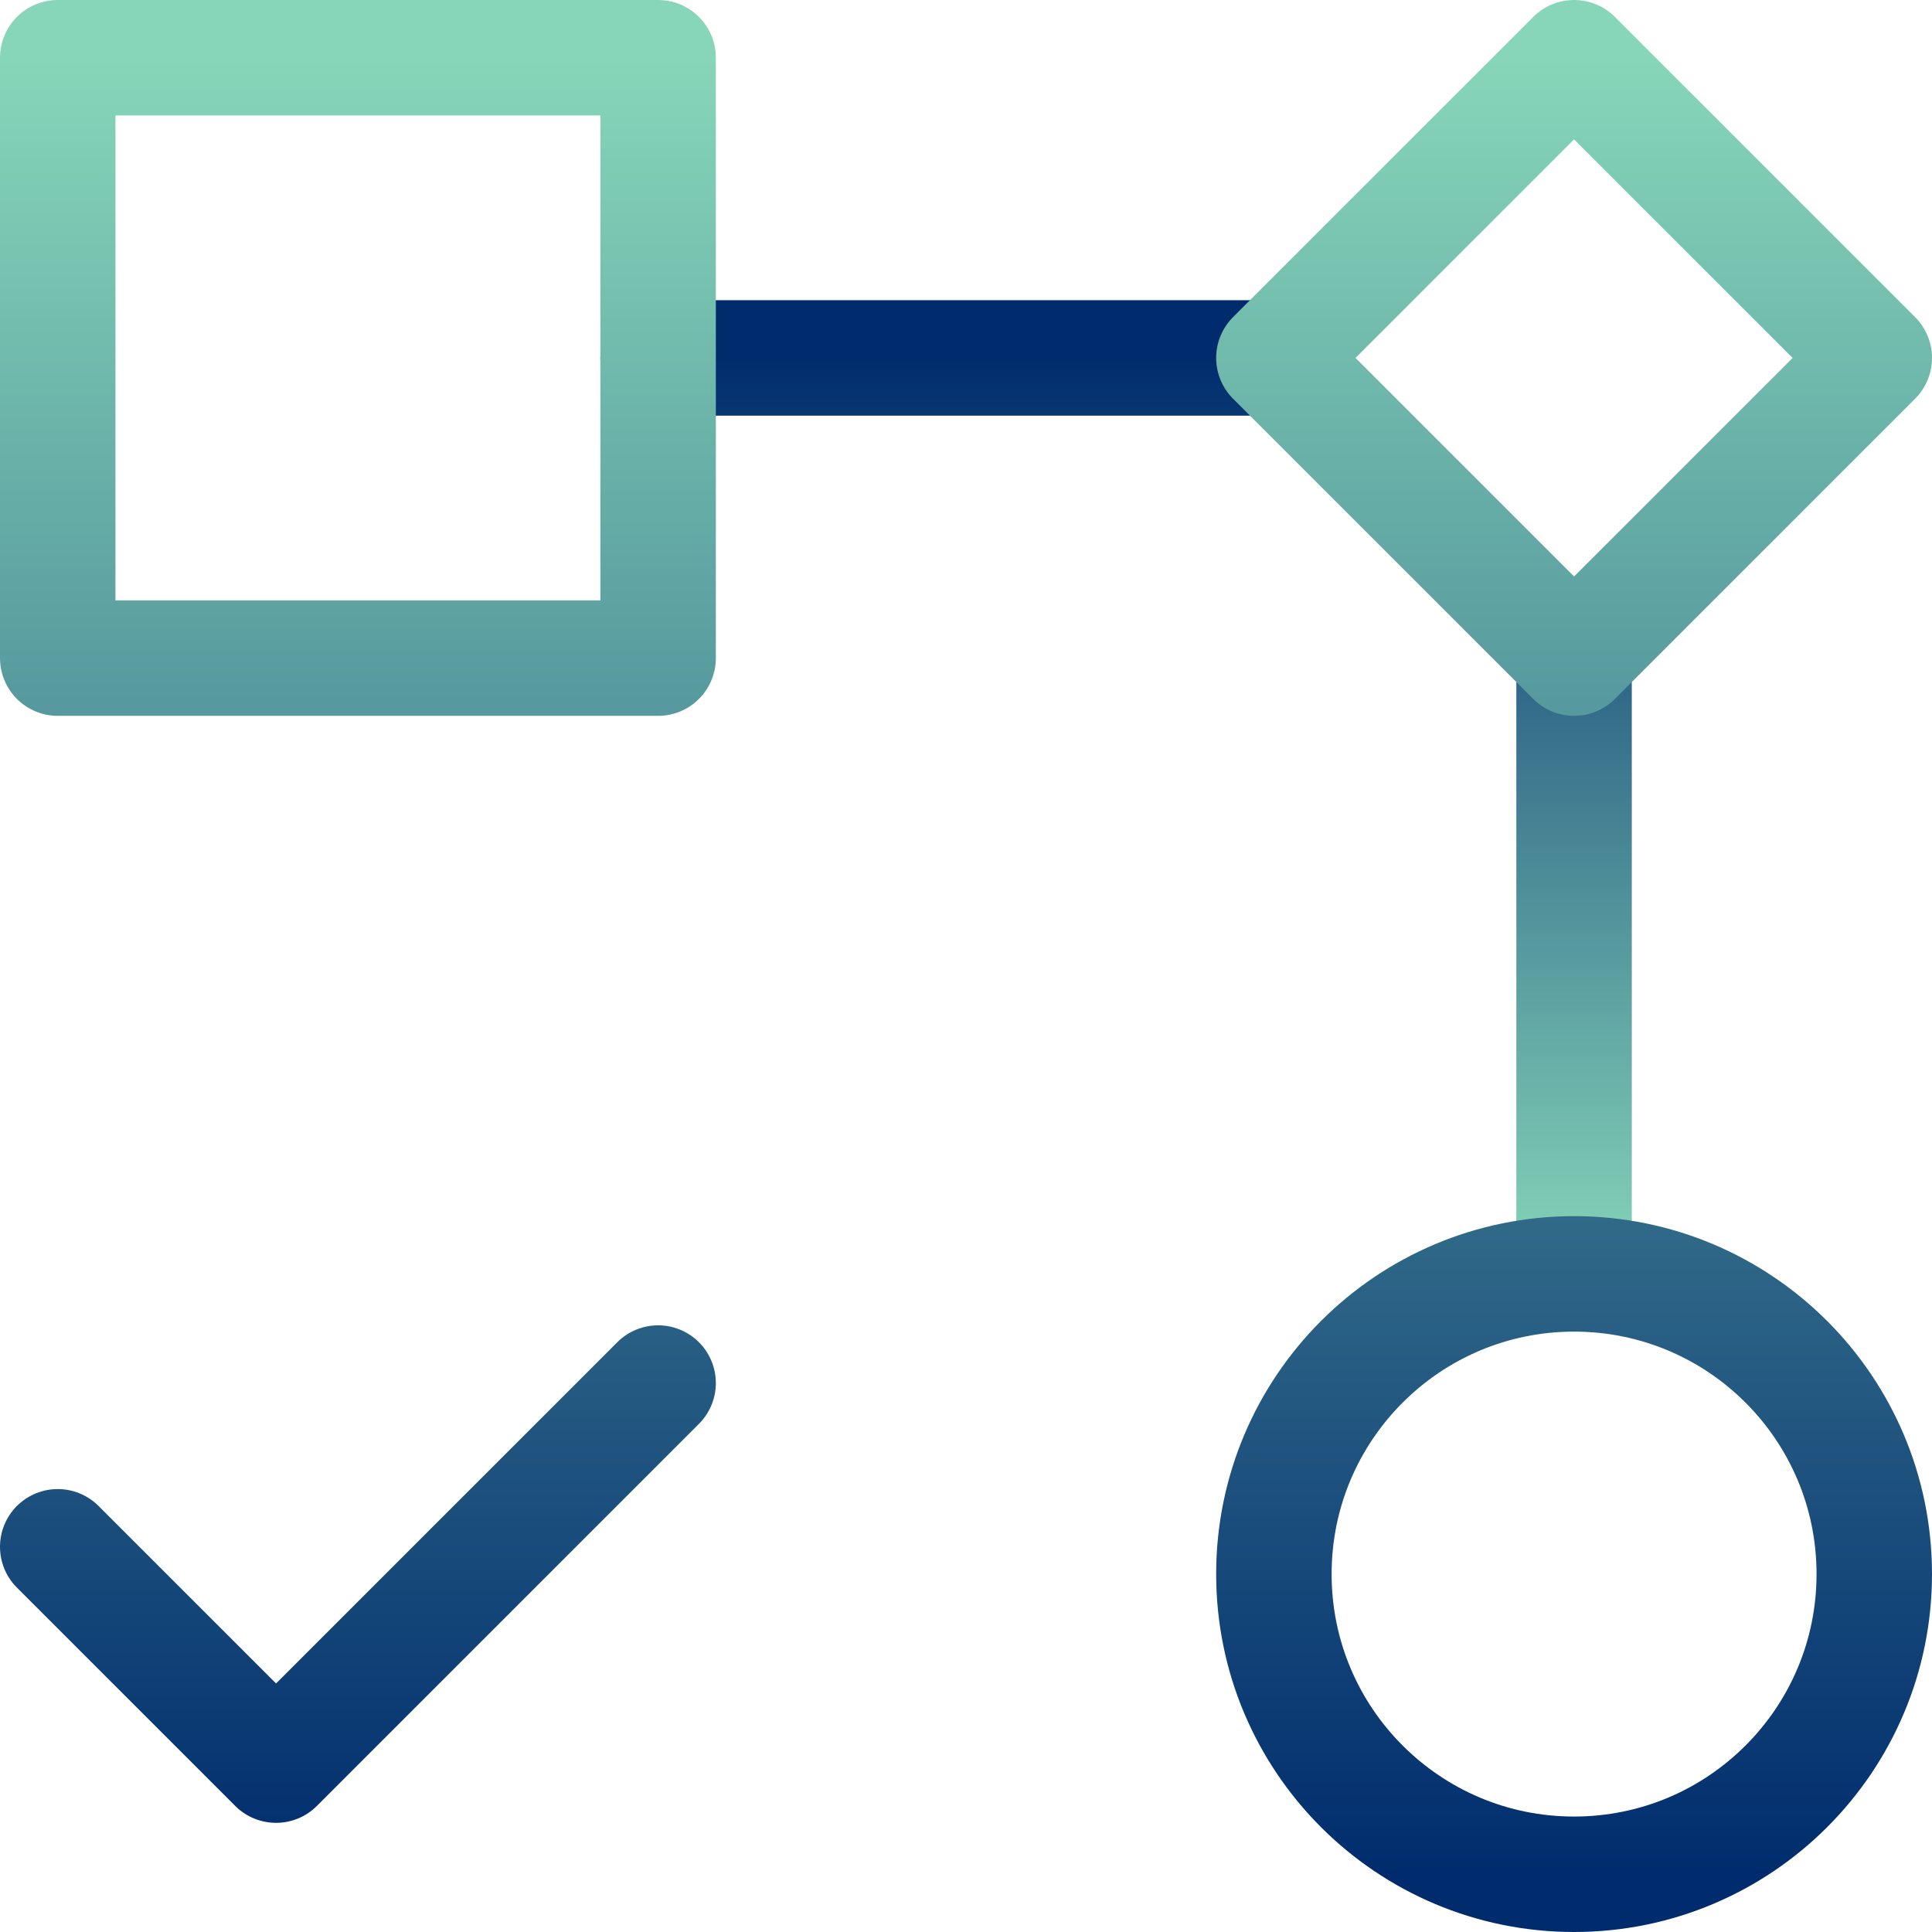 <svg xmlns="http://www.w3.org/2000/svg" width="502" height="502" viewBox="0 0 502 502" fill="none"><path d="M331 93.002H171M408.998 171V331" stroke="url(#paint0_linear_41_275)" stroke-width="30" stroke-miterlimit="10" stroke-linecap="round" stroke-linejoin="round"></path><path d="M171 359.364L71.728 458.637L15 401.91M171 171H15V15H171V171ZM409 15L331 93L409 171L487 93L409 15ZM487 409C487 452.078 452.078 487 409 487C365.922 487 331 452.078 331 409C331 365.922 365.922 331 409 331C452.078 331 487 365.922 487 409Z" stroke="url(#paint1_linear_41_275)" stroke-width="30" stroke-miterlimit="10" stroke-linecap="round" stroke-linejoin="round"></path><defs><linearGradient id="paint0_linear_41_275" x1="289.999" y1="93.002" x2="289.999" y2="331" gradientUnits="userSpaceOnUse"><stop stop-color="#002C6D"></stop><stop offset="1" stop-color="#87D6B9"></stop></linearGradient><linearGradient id="paint1_linear_41_275" x1="251" y1="15" x2="251" y2="487" gradientUnits="userSpaceOnUse"><stop stop-color="#87D6B9"></stop><stop offset="1" stop-color="#002C6D"></stop></linearGradient></defs></svg>